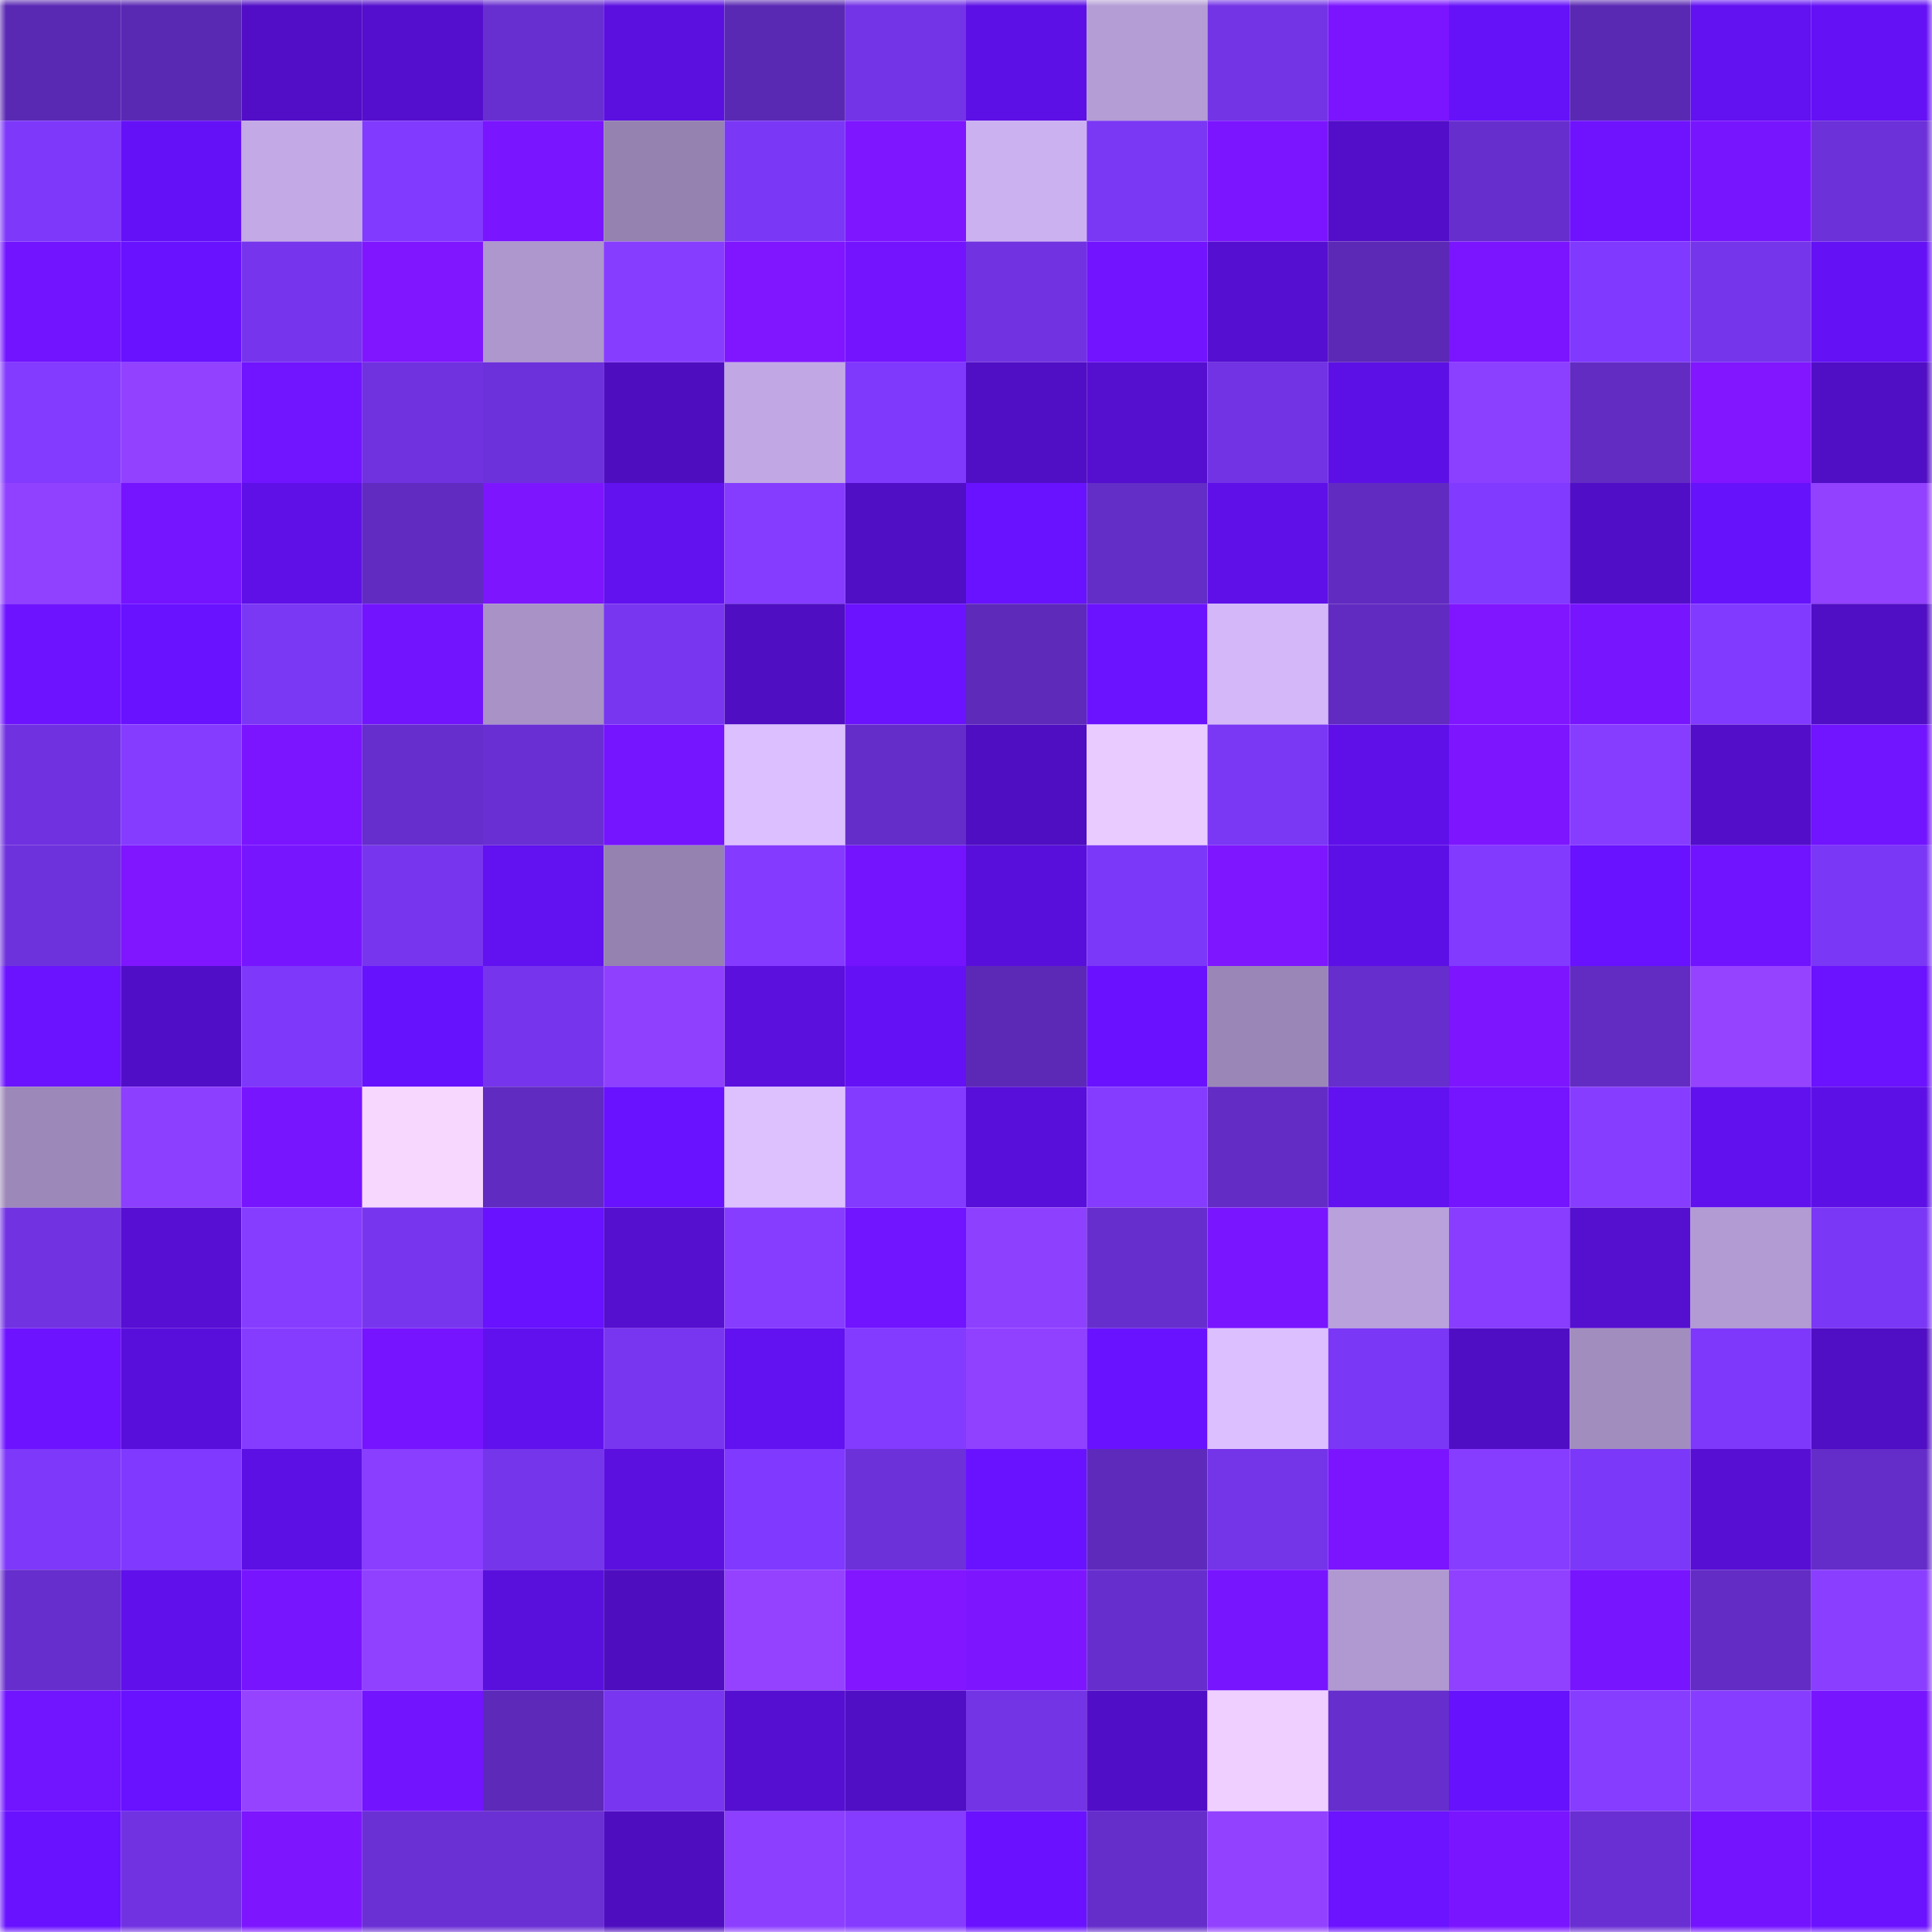 <svg viewBox="0 0 160 160" fill="none" role="img" xmlns="http://www.w3.org/2000/svg" width="240" height="240" name="linea%2Cace88.linea.eth"><mask id="1890909454" mask-type="alpha" maskUnits="userSpaceOnUse" x="0" y="0" width="160" height="160"><rect width="160" height="160" fill="#FFFFFF"></rect></mask><g mask="url(#1890909454)"><rect x="0" y="0" width="10" height="10" fill="#5a29b4"></rect><rect x="10" y="0" width="10" height="10" fill="#5a29b4"></rect><rect x="20" y="0" width="10" height="10" fill="#510ec6"></rect><rect x="30" y="0" width="10" height="10" fill="#540ecd"></rect><rect x="40" y="0" width="10" height="10" fill="#682fd0"></rect><rect x="50" y="0" width="10" height="10" fill="#5b10df"></rect><rect x="60" y="0" width="10" height="10" fill="#5a29b4"></rect><rect x="70" y="0" width="10" height="10" fill="#7334e7"></rect><rect x="80" y="0" width="10" height="10" fill="#5d10e5"></rect><rect x="90" y="0" width="10" height="10" fill="#b49dd5"></rect><rect x="100" y="0" width="10" height="10" fill="#7334e5"></rect><rect x="110" y="0" width="10" height="10" fill="#7b15ff"></rect><rect x="120" y="0" width="10" height="10" fill="#6512f9"></rect><rect x="130" y="0" width="10" height="10" fill="#5a29b4"></rect><rect x="140" y="0" width="10" height="10" fill="#6211f1"></rect><rect x="150" y="0" width="10" height="10" fill="#6411f5"></rect><rect x="0" y="10" width="10" height="10" fill="#7d38fa"></rect><rect x="10" y="10" width="10" height="10" fill="#6511f7"></rect><rect x="20" y="10" width="10" height="10" fill="#c3a9e6"></rect><rect x="30" y="10" width="10" height="10" fill="#813aff"></rect><rect x="40" y="10" width="10" height="10" fill="#7a15ff"></rect><rect x="50" y="10" width="10" height="10" fill="#9582b0"></rect><rect x="60" y="10" width="10" height="10" fill="#7b37f6"></rect><rect x="70" y="10" width="10" height="10" fill="#7e16ff"></rect><rect x="80" y="10" width="10" height="10" fill="#ccb1f1"></rect><rect x="90" y="10" width="10" height="10" fill="#7a37f4"></rect><rect x="100" y="10" width="10" height="10" fill="#7c15ff"></rect><rect x="110" y="10" width="10" height="10" fill="#520ec9"></rect><rect x="120" y="10" width="10" height="10" fill="#672ece"></rect><rect x="130" y="10" width="10" height="10" fill="#6f13ff"></rect><rect x="140" y="10" width="10" height="10" fill="#7815ff"></rect><rect x="150" y="10" width="10" height="10" fill="#6c31d8"></rect><rect x="0" y="20" width="10" height="10" fill="#7214ff"></rect><rect x="10" y="20" width="10" height="10" fill="#6812ff"></rect><rect x="20" y="20" width="10" height="10" fill="#7635ec"></rect><rect x="30" y="20" width="10" height="10" fill="#8016ff"></rect><rect x="40" y="20" width="10" height="10" fill="#ad97cd"></rect><rect x="50" y="20" width="10" height="10" fill="#873dff"></rect><rect x="60" y="20" width="10" height="10" fill="#7f16ff"></rect><rect x="70" y="20" width="10" height="10" fill="#7414ff"></rect><rect x="80" y="20" width="10" height="10" fill="#7133e1"></rect><rect x="90" y="20" width="10" height="10" fill="#7214ff"></rect><rect x="100" y="20" width="10" height="10" fill="#550fd1"></rect><rect x="110" y="20" width="10" height="10" fill="#5b29b6"></rect><rect x="120" y="20" width="10" height="10" fill="#7b15ff"></rect><rect x="130" y="20" width="10" height="10" fill="#8039ff"></rect><rect x="140" y="20" width="10" height="10" fill="#7535ea"></rect><rect x="150" y="20" width="10" height="10" fill="#6411f5"></rect><rect x="0" y="30" width="10" height="10" fill="#833bff"></rect><rect x="10" y="30" width="10" height="10" fill="#9242ff"></rect><rect x="20" y="30" width="10" height="10" fill="#7114ff"></rect><rect x="30" y="30" width="10" height="10" fill="#7032df"></rect><rect x="40" y="30" width="10" height="10" fill="#6d31db"></rect><rect x="50" y="30" width="10" height="10" fill="#4e0ebf"></rect><rect x="60" y="30" width="10" height="10" fill="#c1a8e4"></rect><rect x="70" y="30" width="10" height="10" fill="#7f39fd"></rect><rect x="80" y="30" width="10" height="10" fill="#500ec5"></rect><rect x="90" y="30" width="10" height="10" fill="#550fcf"></rect><rect x="100" y="30" width="10" height="10" fill="#7233e4"></rect><rect x="110" y="30" width="10" height="10" fill="#5d10e5"></rect><rect x="120" y="30" width="10" height="10" fill="#8b3fff"></rect><rect x="130" y="30" width="10" height="10" fill="#622cc3"></rect><rect x="140" y="30" width="10" height="10" fill="#8116ff"></rect><rect x="150" y="30" width="10" height="10" fill="#500ec5"></rect><rect x="0" y="40" width="10" height="10" fill="#9041ff"></rect><rect x="10" y="40" width="10" height="10" fill="#7514ff"></rect><rect x="20" y="40" width="10" height="10" fill="#5e10e7"></rect><rect x="30" y="40" width="10" height="10" fill="#612bc1"></rect><rect x="40" y="40" width="10" height="10" fill="#7d16ff"></rect><rect x="50" y="40" width="10" height="10" fill="#6211ef"></rect><rect x="60" y="40" width="10" height="10" fill="#853cff"></rect><rect x="70" y="40" width="10" height="10" fill="#500ec5"></rect><rect x="80" y="40" width="10" height="10" fill="#6912ff"></rect><rect x="90" y="40" width="10" height="10" fill="#632dc7"></rect><rect x="100" y="40" width="10" height="10" fill="#5f10e9"></rect><rect x="110" y="40" width="10" height="10" fill="#612bc1"></rect><rect x="120" y="40" width="10" height="10" fill="#813aff"></rect><rect x="130" y="40" width="10" height="10" fill="#510ec7"></rect><rect x="140" y="40" width="10" height="10" fill="#6612fb"></rect><rect x="150" y="40" width="10" height="10" fill="#9241ff"></rect><rect x="0" y="50" width="10" height="10" fill="#6e13ff"></rect><rect x="10" y="50" width="10" height="10" fill="#6812ff"></rect><rect x="20" y="50" width="10" height="10" fill="#7a37f4"></rect><rect x="30" y="50" width="10" height="10" fill="#7314ff"></rect><rect x="40" y="50" width="10" height="10" fill="#a892c6"></rect><rect x="50" y="50" width="10" height="10" fill="#7836f0"></rect><rect x="60" y="50" width="10" height="10" fill="#4f0ec2"></rect><rect x="70" y="50" width="10" height="10" fill="#6b12ff"></rect><rect x="80" y="50" width="10" height="10" fill="#5d2ab9"></rect><rect x="90" y="50" width="10" height="10" fill="#6b13ff"></rect><rect x="100" y="50" width="10" height="10" fill="#d3b7f9"></rect><rect x="110" y="50" width="10" height="10" fill="#612bc1"></rect><rect x="120" y="50" width="10" height="10" fill="#8016ff"></rect><rect x="130" y="50" width="10" height="10" fill="#7815ff"></rect><rect x="140" y="50" width="10" height="10" fill="#813aff"></rect><rect x="150" y="50" width="10" height="10" fill="#500ec5"></rect><rect x="0" y="60" width="10" height="10" fill="#7032e0"></rect><rect x="10" y="60" width="10" height="10" fill="#853cff"></rect><rect x="20" y="60" width="10" height="10" fill="#7b15ff"></rect><rect x="30" y="60" width="10" height="10" fill="#662ecc"></rect><rect x="40" y="60" width="10" height="10" fill="#692fd3"></rect><rect x="50" y="60" width="10" height="10" fill="#7514ff"></rect><rect x="60" y="60" width="10" height="10" fill="#dcbfff"></rect><rect x="70" y="60" width="10" height="10" fill="#642dc9"></rect><rect x="80" y="60" width="10" height="10" fill="#4f0ec1"></rect><rect x="90" y="60" width="10" height="10" fill="#eacbff"></rect><rect x="100" y="60" width="10" height="10" fill="#7a37f4"></rect><rect x="110" y="60" width="10" height="10" fill="#5f10e9"></rect><rect x="120" y="60" width="10" height="10" fill="#7d16ff"></rect><rect x="130" y="60" width="10" height="10" fill="#873dff"></rect><rect x="140" y="60" width="10" height="10" fill="#520ec8"></rect><rect x="150" y="60" width="10" height="10" fill="#7114ff"></rect><rect x="0" y="70" width="10" height="10" fill="#6e32dc"></rect><rect x="10" y="70" width="10" height="10" fill="#7f16ff"></rect><rect x="20" y="70" width="10" height="10" fill="#7715ff"></rect><rect x="30" y="70" width="10" height="10" fill="#7736ee"></rect><rect x="40" y="70" width="10" height="10" fill="#6211f0"></rect><rect x="50" y="70" width="10" height="10" fill="#9582b0"></rect><rect x="60" y="70" width="10" height="10" fill="#843bff"></rect><rect x="70" y="70" width="10" height="10" fill="#7414ff"></rect><rect x="80" y="70" width="10" height="10" fill="#590fdb"></rect><rect x="90" y="70" width="10" height="10" fill="#7c38f8"></rect><rect x="100" y="70" width="10" height="10" fill="#7e16ff"></rect><rect x="110" y="70" width="10" height="10" fill="#5d10e5"></rect><rect x="120" y="70" width="10" height="10" fill="#823aff"></rect><rect x="130" y="70" width="10" height="10" fill="#6812ff"></rect><rect x="140" y="70" width="10" height="10" fill="#7013ff"></rect><rect x="150" y="70" width="10" height="10" fill="#7b37f6"></rect><rect x="0" y="80" width="10" height="10" fill="#6b13ff"></rect><rect x="10" y="80" width="10" height="10" fill="#510ec7"></rect><rect x="20" y="80" width="10" height="10" fill="#7d38fa"></rect><rect x="30" y="80" width="10" height="10" fill="#6712fd"></rect><rect x="40" y="80" width="10" height="10" fill="#7635ec"></rect><rect x="50" y="80" width="10" height="10" fill="#8f40ff"></rect><rect x="60" y="80" width="10" height="10" fill="#5b10de"></rect><rect x="70" y="80" width="10" height="10" fill="#6411f5"></rect><rect x="80" y="80" width="10" height="10" fill="#5b29b6"></rect><rect x="90" y="80" width="10" height="10" fill="#6a12ff"></rect><rect x="100" y="80" width="10" height="10" fill="#9b87b7"></rect><rect x="110" y="80" width="10" height="10" fill="#662ecc"></rect><rect x="120" y="80" width="10" height="10" fill="#7d16ff"></rect><rect x="130" y="80" width="10" height="10" fill="#622cc3"></rect><rect x="140" y="80" width="10" height="10" fill="#9643ff"></rect><rect x="150" y="80" width="10" height="10" fill="#6b12ff"></rect><rect x="0" y="90" width="10" height="10" fill="#9d89b9"></rect><rect x="10" y="90" width="10" height="10" fill="#8d3fff"></rect><rect x="20" y="90" width="10" height="10" fill="#7815ff"></rect><rect x="30" y="90" width="10" height="10" fill="#f8d7ff"></rect><rect x="40" y="90" width="10" height="10" fill="#602bc0"></rect><rect x="50" y="90" width="10" height="10" fill="#6812ff"></rect><rect x="60" y="90" width="10" height="10" fill="#ddc1ff"></rect><rect x="70" y="90" width="10" height="10" fill="#823bff"></rect><rect x="80" y="90" width="10" height="10" fill="#580fd9"></rect><rect x="90" y="90" width="10" height="10" fill="#853cff"></rect><rect x="100" y="90" width="10" height="10" fill="#632cc5"></rect><rect x="110" y="90" width="10" height="10" fill="#6211f1"></rect><rect x="120" y="90" width="10" height="10" fill="#7514ff"></rect><rect x="130" y="90" width="10" height="10" fill="#873dff"></rect><rect x="140" y="90" width="10" height="10" fill="#6111ee"></rect><rect x="150" y="90" width="10" height="10" fill="#5d10e5"></rect><rect x="0" y="100" width="10" height="10" fill="#7133e2"></rect><rect x="10" y="100" width="10" height="10" fill="#560fd3"></rect><rect x="20" y="100" width="10" height="10" fill="#863dff"></rect><rect x="30" y="100" width="10" height="10" fill="#7736ee"></rect><rect x="40" y="100" width="10" height="10" fill="#6812ff"></rect><rect x="50" y="100" width="10" height="10" fill="#550fcf"></rect><rect x="60" y="100" width="10" height="10" fill="#873dff"></rect><rect x="70" y="100" width="10" height="10" fill="#7114ff"></rect><rect x="80" y="100" width="10" height="10" fill="#8e40ff"></rect><rect x="90" y="100" width="10" height="10" fill="#672ece"></rect><rect x="100" y="100" width="10" height="10" fill="#7915ff"></rect><rect x="110" y="100" width="10" height="10" fill="#b9a1db"></rect><rect x="120" y="100" width="10" height="10" fill="#883dff"></rect><rect x="130" y="100" width="10" height="10" fill="#550fcf"></rect><rect x="140" y="100" width="10" height="10" fill="#b29bd2"></rect><rect x="150" y="100" width="10" height="10" fill="#7b37f6"></rect><rect x="0" y="110" width="10" height="10" fill="#6d13ff"></rect><rect x="10" y="110" width="10" height="10" fill="#590fdb"></rect><rect x="20" y="110" width="10" height="10" fill="#863cff"></rect><rect x="30" y="110" width="10" height="10" fill="#7614ff"></rect><rect x="40" y="110" width="10" height="10" fill="#6111ed"></rect><rect x="50" y="110" width="10" height="10" fill="#7836f0"></rect><rect x="60" y="110" width="10" height="10" fill="#6211f1"></rect><rect x="70" y="110" width="10" height="10" fill="#823bff"></rect><rect x="80" y="110" width="10" height="10" fill="#9041ff"></rect><rect x="90" y="110" width="10" height="10" fill="#6812ff"></rect><rect x="100" y="110" width="10" height="10" fill="#dcbfff"></rect><rect x="110" y="110" width="10" height="10" fill="#7b37f6"></rect><rect x="120" y="110" width="10" height="10" fill="#500ec4"></rect><rect x="130" y="110" width="10" height="10" fill="#a28dbf"></rect><rect x="140" y="110" width="10" height="10" fill="#7e38fb"></rect><rect x="150" y="110" width="10" height="10" fill="#500ec5"></rect><rect x="0" y="120" width="10" height="10" fill="#7d38fa"></rect><rect x="10" y="120" width="10" height="10" fill="#8039ff"></rect><rect x="20" y="120" width="10" height="10" fill="#5d10e4"></rect><rect x="30" y="120" width="10" height="10" fill="#8a3eff"></rect><rect x="40" y="120" width="10" height="10" fill="#7535ea"></rect><rect x="50" y="120" width="10" height="10" fill="#5b10df"></rect><rect x="60" y="120" width="10" height="10" fill="#7f39ff"></rect><rect x="70" y="120" width="10" height="10" fill="#6c31d8"></rect><rect x="80" y="120" width="10" height="10" fill="#6912ff"></rect><rect x="90" y="120" width="10" height="10" fill="#5e2abc"></rect><rect x="100" y="120" width="10" height="10" fill="#7434e8"></rect><rect x="110" y="120" width="10" height="10" fill="#7b15ff"></rect><rect x="120" y="120" width="10" height="10" fill="#873dff"></rect><rect x="130" y="120" width="10" height="10" fill="#7c38f8"></rect><rect x="140" y="120" width="10" height="10" fill="#570fd4"></rect><rect x="150" y="120" width="10" height="10" fill="#642dc9"></rect><rect x="0" y="130" width="10" height="10" fill="#662ecc"></rect><rect x="10" y="130" width="10" height="10" fill="#6011eb"></rect><rect x="20" y="130" width="10" height="10" fill="#7815ff"></rect><rect x="30" y="130" width="10" height="10" fill="#9041ff"></rect><rect x="40" y="130" width="10" height="10" fill="#5a10dd"></rect><rect x="50" y="130" width="10" height="10" fill="#4e0ebf"></rect><rect x="60" y="130" width="10" height="10" fill="#9442ff"></rect><rect x="70" y="130" width="10" height="10" fill="#8116ff"></rect><rect x="80" y="130" width="10" height="10" fill="#7d16ff"></rect><rect x="90" y="130" width="10" height="10" fill="#672ece"></rect><rect x="100" y="130" width="10" height="10" fill="#7815ff"></rect><rect x="110" y="130" width="10" height="10" fill="#b099d0"></rect><rect x="120" y="130" width="10" height="10" fill="#9041ff"></rect><rect x="130" y="130" width="10" height="10" fill="#7815ff"></rect><rect x="140" y="130" width="10" height="10" fill="#622cc5"></rect><rect x="150" y="130" width="10" height="10" fill="#8a3eff"></rect><rect x="0" y="140" width="10" height="10" fill="#7114ff"></rect><rect x="10" y="140" width="10" height="10" fill="#6812ff"></rect><rect x="20" y="140" width="10" height="10" fill="#9543ff"></rect><rect x="30" y="140" width="10" height="10" fill="#7314ff"></rect><rect x="40" y="140" width="10" height="10" fill="#5c29b8"></rect><rect x="50" y="140" width="10" height="10" fill="#7836f0"></rect><rect x="60" y="140" width="10" height="10" fill="#550fd0"></rect><rect x="70" y="140" width="10" height="10" fill="#500ec5"></rect><rect x="80" y="140" width="10" height="10" fill="#7334e5"></rect><rect x="90" y="140" width="10" height="10" fill="#510ec7"></rect><rect x="100" y="140" width="10" height="10" fill="#efcfff"></rect><rect x="110" y="140" width="10" height="10" fill="#662ecc"></rect><rect x="120" y="140" width="10" height="10" fill="#6712fc"></rect><rect x="130" y="140" width="10" height="10" fill="#873dff"></rect><rect x="140" y="140" width="10" height="10" fill="#873dff"></rect><rect x="150" y="140" width="10" height="10" fill="#7815ff"></rect><rect x="0" y="150" width="10" height="10" fill="#6812ff"></rect><rect x="10" y="150" width="10" height="10" fill="#7133e1"></rect><rect x="20" y="150" width="10" height="10" fill="#7d16ff"></rect><rect x="30" y="150" width="10" height="10" fill="#6a30d4"></rect><rect x="40" y="150" width="10" height="10" fill="#6a30d4"></rect><rect x="50" y="150" width="10" height="10" fill="#4e0ebf"></rect><rect x="60" y="150" width="10" height="10" fill="#8c3fff"></rect><rect x="70" y="150" width="10" height="10" fill="#863cff"></rect><rect x="80" y="150" width="10" height="10" fill="#6a12ff"></rect><rect x="90" y="150" width="10" height="10" fill="#652ecb"></rect><rect x="100" y="150" width="10" height="10" fill="#9242ff"></rect><rect x="110" y="150" width="10" height="10" fill="#6c13ff"></rect><rect x="120" y="150" width="10" height="10" fill="#7a15ff"></rect><rect x="130" y="150" width="10" height="10" fill="#692fd2"></rect><rect x="140" y="150" width="10" height="10" fill="#7414ff"></rect><rect x="150" y="150" width="10" height="10" fill="#6b12ff"></rect></g></svg>